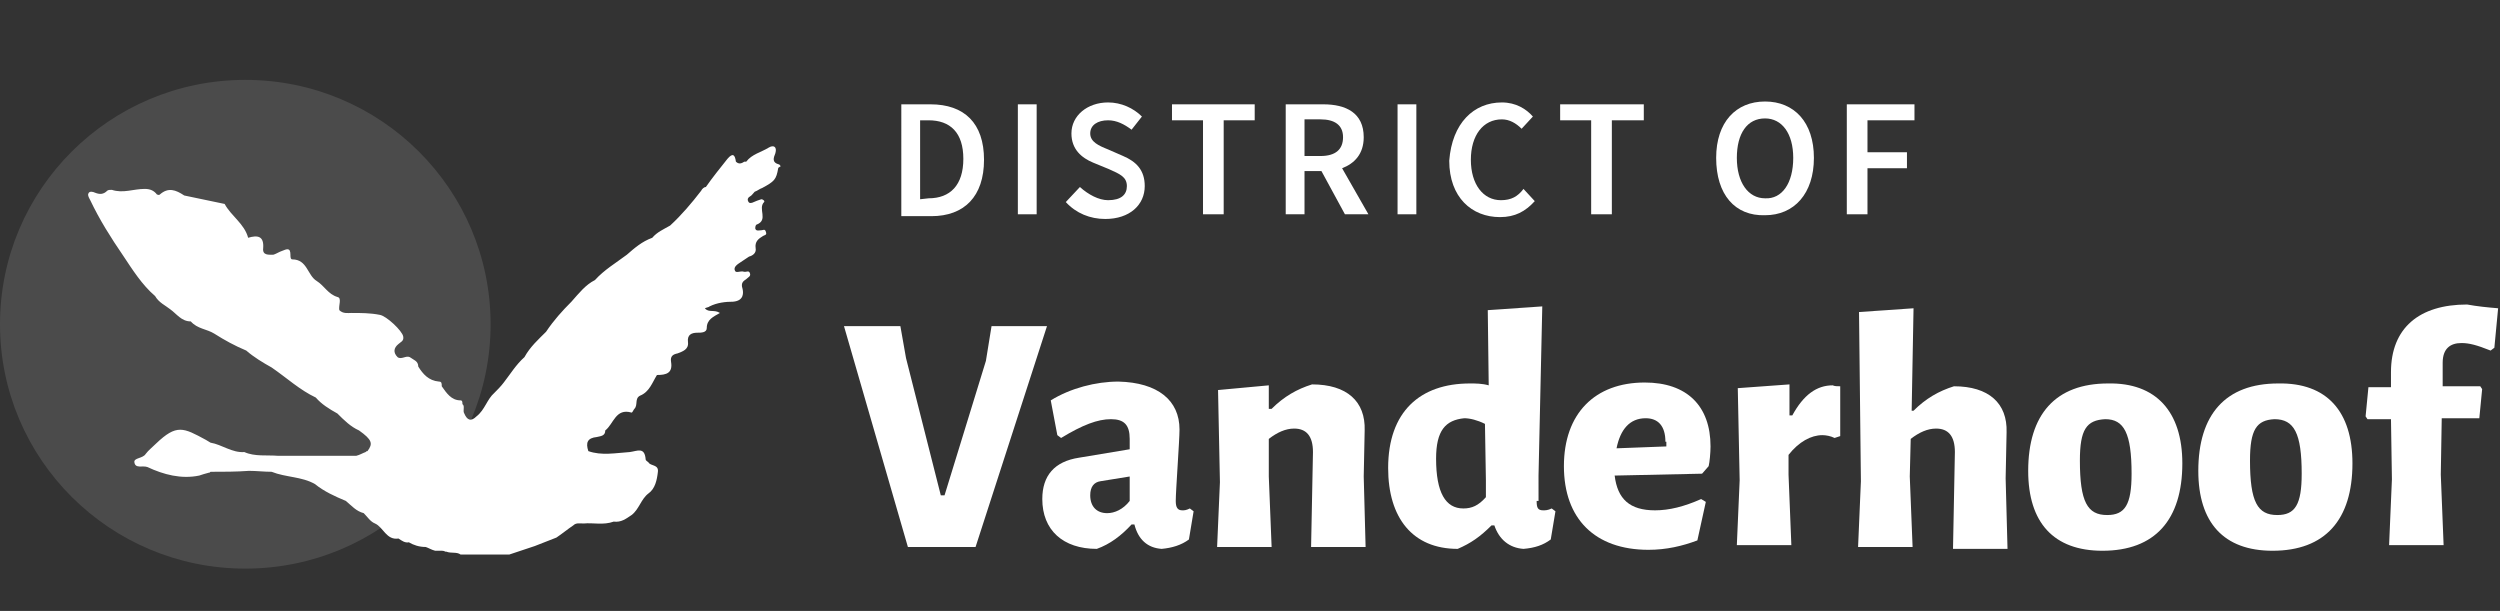 <?xml version="1.0" encoding="utf-8"?>
<!-- Generator: Adobe Illustrator 22.0.1, SVG Export Plug-In . SVG Version: 6.00 Build 0)  -->
<svg version="1.1" id="Layer_1" xmlns="http://www.w3.org/2000/svg" xmlns:xlink="http://www.w3.org/1999/xlink" x="0px" y="0px"
	 viewBox="0 0 266 65" style="enable-background:new 0 0 266 65;" xml:space="preserve">
<rect x="0" y="0" width="266" height="65" fill="#333333" stroke="none"/>
<style type="text/css">
	.st0{fill:#FFFFFF;}
	.st1{opacity:0.12;}
</style>
<g>
	<polygon class="st0" points="96.6,58.2 89.8,34.7 95.8,34.7 96.4,38.1 100.1,52.7 100.5,52.7 104.9,38.4 105.5,34.7 111.4,34.7 
		103.8,58.2 	"/>
	<path class="st0" d="M125.5,45.7c0,1.2-0.4,6.5-0.4,7.6c0,0.7,0.2,1,0.7,1c0.2,0,0.4,0,0.8-0.2l0.4,0.3l-0.5,3
		c-0.8,0.6-1.8,0.9-2.9,1c-1.5-0.1-2.5-1-2.9-2.6h-0.3c-1.1,1.2-2.3,2.1-3.7,2.6c-3.6,0-5.8-2-5.8-5.3c0-2.5,1.3-4,3.9-4.4l5.4-0.9
		v-1.1c0-1.5-0.6-2.1-2-2.1s-3,0.6-5.3,2l-0.4-0.3l-0.7-3.7c2.1-1.3,4.8-2,7.2-2C123.2,40.7,125.5,42.6,125.5,45.7 M117.1,51.2
		c-0.7,0.1-1.1,0.6-1.1,1.5c0,1.2,0.7,1.9,1.8,1.9c0.8,0,1.7-0.4,2.4-1.3v-2.6L117.1,51.2z"/>
	<path class="st0" d="M139.7,48.1c0-1.7-0.7-2.5-2-2.5c-0.9,0-1.8,0.4-2.7,1.1v4l0.3,7.5h-5.8l0.3-6.9l-0.2-9.8L135,41v2.5h0.3
		c1.3-1.3,2.7-2.1,4.3-2.6c3.7,0,5.7,1.8,5.6,4.9l-0.1,4.9l0.2,7.5h-5.8L139.7,48.1z"/>
	<path class="st0" d="M163.5,53.3c0,0.7,0.1,1,0.7,1c0.2,0,0.5,0,0.9-0.2l0.4,0.3l-0.5,3c-0.8,0.6-1.7,0.9-2.9,1
		c-1.5-0.1-2.6-1-3.1-2.5h-0.3c-1.2,1.2-2.2,1.9-3.6,2.5c-4.8,0-7.4-3.3-7.4-8.6c0-6,3.4-9,8.7-9c0.6,0,1.3,0,2,0.2l-0.1-8l5.8-0.4
		l-0.4,18V53.3z M152.8,48.8c0,3.6,1,5.3,2.9,5.3c0.9,0,1.6-0.3,2.4-1.2v-1.8l-0.1-6c-0.8-0.4-1.6-0.6-2.2-0.6
		C153.8,44.7,152.8,45.8,152.8,48.8"/>
	<path class="st0" d="M171.8,50.6c0.3,2.5,1.6,3.7,4.3,3.7c1.5,0,3.1-0.4,4.9-1.2l0.5,0.3l-0.9,4.1c-1.6,0.6-3.3,1-5.2,1
		c-5.7,0-9-3.3-9-8.9s3.3-8.9,8.6-8.9c4.5,0,7,2.5,7,6.8c0,0.7-0.1,1.7-0.2,2.1l-0.7,0.8L171.8,50.6z M177.2,47
		c0-1.7-0.8-2.5-2.1-2.5c-1.7,0-2.7,1.2-3.1,3.2l5.3-0.2V47z"/>
	<path class="st0" d="M195.8,41.1v5.3l-0.6,0.2c-0.4-0.2-0.9-0.3-1.3-0.3c-1.2,0-2.5,0.7-3.6,2.1v2.1l0.3,7.5h-5.8l0.3-6.9l-0.2-9.8
		l5.5-0.4v3.3h0.3c1.2-2.2,2.6-3.2,4.3-3.2C195.2,41.1,195.5,41.1,195.8,41.1"/>
	<path class="st0" d="M208,48.1c0-1.7-0.7-2.5-2-2.5c-0.9,0-1.8,0.4-2.7,1.1l-0.1,4l0.3,7.5h-5.8l0.3-7l-0.2-18l5.8-0.4l-0.2,10.9
		h0.2c1.3-1.3,2.7-2.1,4.3-2.6c3.7,0,5.7,1.8,5.6,4.9l-0.1,4.9l0.2,7.5h-5.8L208,48.1z"/>
	<path class="st0" d="M232.2,49.3c0,6-2.9,9.3-8.5,9.3c-5.2,0-7.9-3-7.9-8.5c0-6,2.9-9.3,8.5-9.3C229.4,40.7,232.2,43.8,232.2,49.3
		 M221.3,49c0,4.4,0.8,5.8,2.9,5.8c1.9,0,2.6-1.1,2.6-4.4c0-4.3-0.8-5.8-2.8-5.8C222,44.7,221.3,45.7,221.3,49"/>
	<path class="st0" d="M250.3,49.3c0,6-2.9,9.3-8.5,9.3c-5.2,0-7.9-3-7.9-8.5c0-6,2.9-9.3,8.5-9.3C247.6,40.7,250.3,43.8,250.3,49.3
		 M239.4,49c0,4.4,0.8,5.8,2.9,5.8c1.9,0,2.6-1.1,2.6-4.4c0-4.3-0.8-5.8-2.9-5.8C240.1,44.7,239.4,45.7,239.4,49"/>
	<path class="st0" d="M265.8,32.8l-0.4,4.2l-0.4,0.3c-1.5-0.6-2.3-0.8-3.1-0.8c-1.2,0-2,0.6-2,2.1v2.5h4l0.2,0.3l-0.3,3.1h-4l-0.1,6
		l0.3,7.5h-5.8l0.3-7l-0.1-6.4h-2.5l-0.2-0.3l0.3-3.1h2.4v-1.6c0-4.7,3-7.2,8.1-7.2C263.6,32.6,264.6,32.7,265.8,32.8"/>
</g>
<g>
	<path class="st0" d="M95.8,11.1H99c3.6,0,5.7,2,5.7,5.9s-2.1,6-5.6,6h-3.2V11.1z M98.8,21.1c2.3,0,3.7-1.4,3.7-4.2
		s-1.4-4.1-3.7-4.1h-0.9v8.4L98.8,21.1L98.8,21.1z"/>
	<rect x="108.3" y="11.1" class="st0" width="2" height="11.7"/>
	<path class="st0" d="M114.9,19.9c0.9,0.8,2,1.4,3,1.4c1.4,0,2-0.6,2-1.5c0-1-0.8-1.3-1.9-1.8l-1.7-0.7c-1.2-0.5-2.3-1.4-2.3-3.1
		c0-1.9,1.7-3.3,3.9-3.3c1.4,0,2.7,0.6,3.6,1.5l-1.1,1.4c-0.8-0.6-1.6-1-2.5-1c-1.1,0-1.9,0.5-1.9,1.4c0,0.9,0.9,1.3,1.9,1.7
		l1.6,0.7c1.4,0.6,2.3,1.5,2.3,3.2c0,2-1.6,3.5-4.2,3.5c-1.6,0-3.1-0.6-4.2-1.8L114.9,19.9z"/>
	<polygon class="st0" points="128,12.8 124.7,12.8 124.7,11.1 133.5,11.1 133.5,12.8 130.2,12.8 130.2,22.8 128,22.8 	"/>
	<path class="st0" d="M143.1,22.8l-2.5-4.6h-1.8v4.6h-2V11.1h4c2.4,0,4.3,0.9,4.3,3.5c0,1.8-1,2.8-2.3,3.3l2.8,4.9H143.1z
		 M138.8,16.6h1.7c1.6,0,2.4-0.7,2.4-2s-0.9-1.9-2.4-1.9h-1.7V16.6z"/>
	<rect x="148.7" y="11.1" class="st0" width="2" height="11.7"/>
	<path class="st0" d="M159.8,10.9c1.5,0,2.6,0.7,3.3,1.5l-1.2,1.3c-0.6-0.6-1.3-1-2.1-1c-2,0-3.3,1.7-3.3,4.3s1.3,4.3,3.2,4.3
		c1.1,0,1.8-0.4,2.4-1.2l1.2,1.3c-1,1.1-2.1,1.7-3.7,1.7c-3,0-5.4-2.1-5.4-6C154.5,13.1,156.8,10.9,159.8,10.9"/>
	<polygon class="st0" points="169.3,12.8 166,12.8 166,11.1 174.9,11.1 174.9,12.8 171.5,12.8 171.5,22.8 169.3,22.8 	"/>
	<path class="st0" d="M182.6,16.8c0-3.8,2.1-6,5.2-6s5.2,2.2,5.2,6s-2.1,6.1-5.2,6.1C184.6,23,182.6,20.7,182.6,16.8 M190.8,16.8
		c0-2.6-1.2-4.2-3-4.2c-1.9,0-3,1.6-3,4.2s1.2,4.3,3,4.3C189.6,21.2,190.8,19.5,190.8,16.8"/>
	<polygon class="st0" points="196.5,11.1 203.7,11.1 203.7,12.8 198.7,12.8 198.7,16.2 202.9,16.2 202.9,17.9 198.7,17.9 
		198.7,22.8 196.5,22.8 	"/>
</g>
<g>
	<g class="st1">
		<ellipse class="st0" cx="26.1" cy="34.5" rx="26.1" ry="26"/>
	</g>
	<path class="st0" d="M82.9,17.5c-0.8-0.2-0.6-0.7-0.4-1.2c0.2-0.7-0.2-0.9-0.7-0.6c-0.8,0.5-1.8,0.7-2.4,1.5c-0.1,0-0.2,0-0.2,0
		c-0.3,0.2-0.6,0.3-0.9,0c0,0,0,0,0,0c0,0,0,0,0,0c-0.1-0.7-0.3-1-0.9-0.3c-0.8,1-1.6,2-2.3,3c-0.2,0-0.4,0.2-0.5,0.4
		c-1,1.3-2.1,2.6-3.3,3.7c-0.7,0.4-1.4,0.7-1.9,1.3c0,0,0,0,0,0c-1.1,0.4-1.9,1.1-2.7,1.8c-1.2,0.9-2.4,1.6-3.4,2.7
		c-1,0.5-1.7,1.4-2.5,2.3c0,0,0,0,0,0c-1,1-1.9,2-2.7,3.2c-0.8,0.8-1.7,1.6-2.3,2.7c-0.9,0.8-1.5,1.8-2.2,2.7
		c-0.3,0.4-0.7,0.8-1,1.1c-0.8,0.7-1,1.8-1.9,2.5c0,0,0,0,0,0c-0.6,0.6-1,0.4-1.3-0.3c-0.2-0.3,0.1-0.8-0.2-1c0-0.2,0-0.4-0.2-0.4
		c-1,0-1.5-0.8-2-1.5c0,0,0,0,0,0c0-0.3,0-0.5-0.3-0.5c-1.1-0.1-1.7-0.8-2.2-1.6c0-0.6-0.5-0.7-0.9-1c-0.4-0.2-0.9,0.3-1.3,0
		c-0.5-0.5-0.4-1,0.1-1.4c0.2-0.2,0.6-0.3,0.5-0.8c-0.1-0.6-1.8-2.2-2.5-2.3c-1-0.2-2-0.2-3-0.2c-0.4,0-0.9,0.1-1.3-0.3c0,0,0,0,0,0
		c0,0,0,0,0,0c-0.1-0.5,0.3-1.3-0.2-1.4c-1-0.3-1.4-1.2-2.2-1.7c-1-0.6-1-2.3-2.6-2.3c-0.2,0-0.2-0.3-0.2-0.5c0-0.8-0.4-0.6-0.9-0.4
		c-0.3,0.1-0.6,0.3-0.9,0.4c-0.5,0-1.2,0.1-1.1-0.7c0.1-1.3-0.6-1.4-1.6-1.1c-0.4-1.5-1.8-2.3-2.5-3.6c-1.4-0.3-2.9-0.6-4.3-0.9
		c-0.9-0.6-1.7-0.9-2.6-0.1c-0.1,0.1-0.2,0-0.3,0c-0.3-0.4-0.7-0.6-1.3-0.6c-1.2,0-2.3,0.5-3.5,0.1c-0.2,0-0.4,0-0.5,0.1
		c-0.4,0.4-0.8,0.4-1.3,0.2c-0.2-0.1-0.6-0.2-0.7,0.1c-0.1,0.2,0.1,0.5,0.2,0.7c1,2.1,2.2,4,3.5,5.9c1,1.5,2,3.1,3.4,4.3
		c0.4,0.7,1.1,1,1.6,1.4c0.7,0.5,1.2,1.3,2.2,1.3c0.7,0.8,1.7,0.8,2.5,1.3l0,0c1.1,0.7,2.2,1.3,3.4,1.8c0.8,0.7,1.8,1.3,2.7,1.8
		c1.6,1.1,3,2.4,4.7,3.2v0c0.6,0.7,1.4,1.2,2.3,1.7c0.7,0.7,1.4,1.4,2.3,1.8c1.4,1,1.5,1.4,0.9,2.2l0,0c-0.1,0-0.1,0-0.2,0.1
		c-0.3,0.1-0.6,0.3-1,0.4c0,0,0,0,0,0c-0.2,0-0.4,0-0.6,0c-1.2,0-2.4,0-3.6,0l0,0v0c-1.4,0-2.7,0-4.1,0c-1.2-0.1-2.5,0.1-3.6-0.4
		c-1.3,0.1-2.4-0.8-3.6-1c-0.2-0.1-0.3-0.2-0.5-0.3c-2.4-1.3-3.1-1.7-5.3,0.4c-0.4,0.4-0.8,0.7-1.1,1.1c-0.3,0.5-1.3,0.4-1.2,0.9
		c0.1,0.7,0.9,0.3,1.4,0.5c1.7,0.8,3.6,1.3,5.5,0.9c0.3-0.1,0.6-0.2,1-0.3c0.1,0,0.1,0,0.2-0.1c0,0,0,0,0,0c1.4,0,2.7,0,4.1-0.1
		c0.8,0,1.6,0.1,2.4,0.1l0,0c1.5,0.6,3.2,0.5,4.6,1.3c1,0.8,2.1,1.3,3.3,1.8c0.6,0.5,1.1,1.1,1.9,1.3c0.4,0.4,0.7,0.9,1.2,1.1
		c0.9,0.4,1.2,1.8,2.5,1.6c0.3,0.2,0.7,0.5,1.1,0.4c0.5,0.3,1.1,0.5,1.8,0.5c0.3,0.1,0.6,0.3,1,0.4c0.2,0,0.5,0,0.7,0
		c0.1,0,0.2,0,0.4,0.1c0,0,0.1,0,0.1,0c0.5,0.2,1.1,0,1.5,0.3c0.1,0,0.2,0,0.2,0c0.9,0,1.8,0,2.7,0c0.8,0,1.5,0,2.3,0
		c0.9-0.3,1.8-0.6,2.7-0.9c0.8-0.3,1.5-0.6,2.3-0.9c0.6-0.4,1.2-0.9,1.8-1.3c0.3-0.3,0.7-0.2,1.1-0.2c1-0.1,2.1,0.2,3.2-0.2l0,0v0
		c0.8,0.1,1.3-0.3,1.9-0.7c0.8-0.6,1-1.7,1.8-2.3c0.7-0.5,0.9-1.4,1-2.3c0.1-0.8-0.8-0.6-1-1c-0.1-0.1-0.3-0.2-0.3-0.3
		c-0.1-1.4-0.9-0.9-1.7-0.8c-1.5,0.1-3,0.4-4.4-0.1c-0.3-0.9-0.1-1.4,0.9-1.5c0.4-0.1,0.9-0.1,0.9-0.7c0.9-0.7,1.1-2.4,2.8-1.9
		c0.1,0,0.2-0.3,0.3-0.4c0.4-0.4,0-1.1,0.6-1.4c1-0.4,1.3-1.4,1.8-2.2c1,0,1.7-0.2,1.5-1.4c-0.1-0.6,0.2-0.8,0.7-0.9
		c0.5-0.2,1.2-0.4,1.1-1.2c-0.1-0.8,0.4-1,1-1c0.4,0,1,0,1-0.5c0-0.9,0.7-1.2,1.4-1.6c-0.6-0.4-1.2,0-1.6-0.5
		c0.2-0.1,0.4-0.1,0.5-0.2c0.8-0.4,1.7-0.5,2.5-0.5c1.2-0.1,1.1-1,1-1.4c-0.2-0.6,0.1-0.8,0.4-1c0.2-0.2,0.5-0.3,0.4-0.6
		c-0.1-0.4-0.4-0.1-0.7-0.2c-0.3-0.1-0.8,0.2-0.9-0.1c-0.2-0.4,0.3-0.7,0.6-0.9c0.3-0.2,0.6-0.4,0.9-0.6c0.4-0.1,0.8-0.4,0.7-0.9
		c-0.1-0.7,0.3-1,0.8-1.3c0.2-0.1,0.4-0.1,0.3-0.4c-0.1-0.4-0.3-0.2-0.5-0.2c-0.2,0-0.5,0.1-0.6-0.1c-0.1-0.1,0-0.5,0.1-0.5
		c1.3-0.5,0.1-1.7,0.8-2.4c0.1-0.1-0.1-0.3-0.3-0.3c-0.3,0.1-0.6,0.2-0.8,0.3c-0.2,0.1-0.5,0.2-0.6-0.1c-0.1-0.2,0-0.4,0.2-0.5
		c0.2-0.1,0.3-0.3,0.5-0.5c0.3-0.1,0.5-0.3,0.8-0.4c1.3-0.7,1.5-0.9,1.7-2.1c0-0.1,0.2-0.1,0.3-0.3C83,17.9,83.1,17.6,82.9,17.5z"/>
</g>
</svg>
